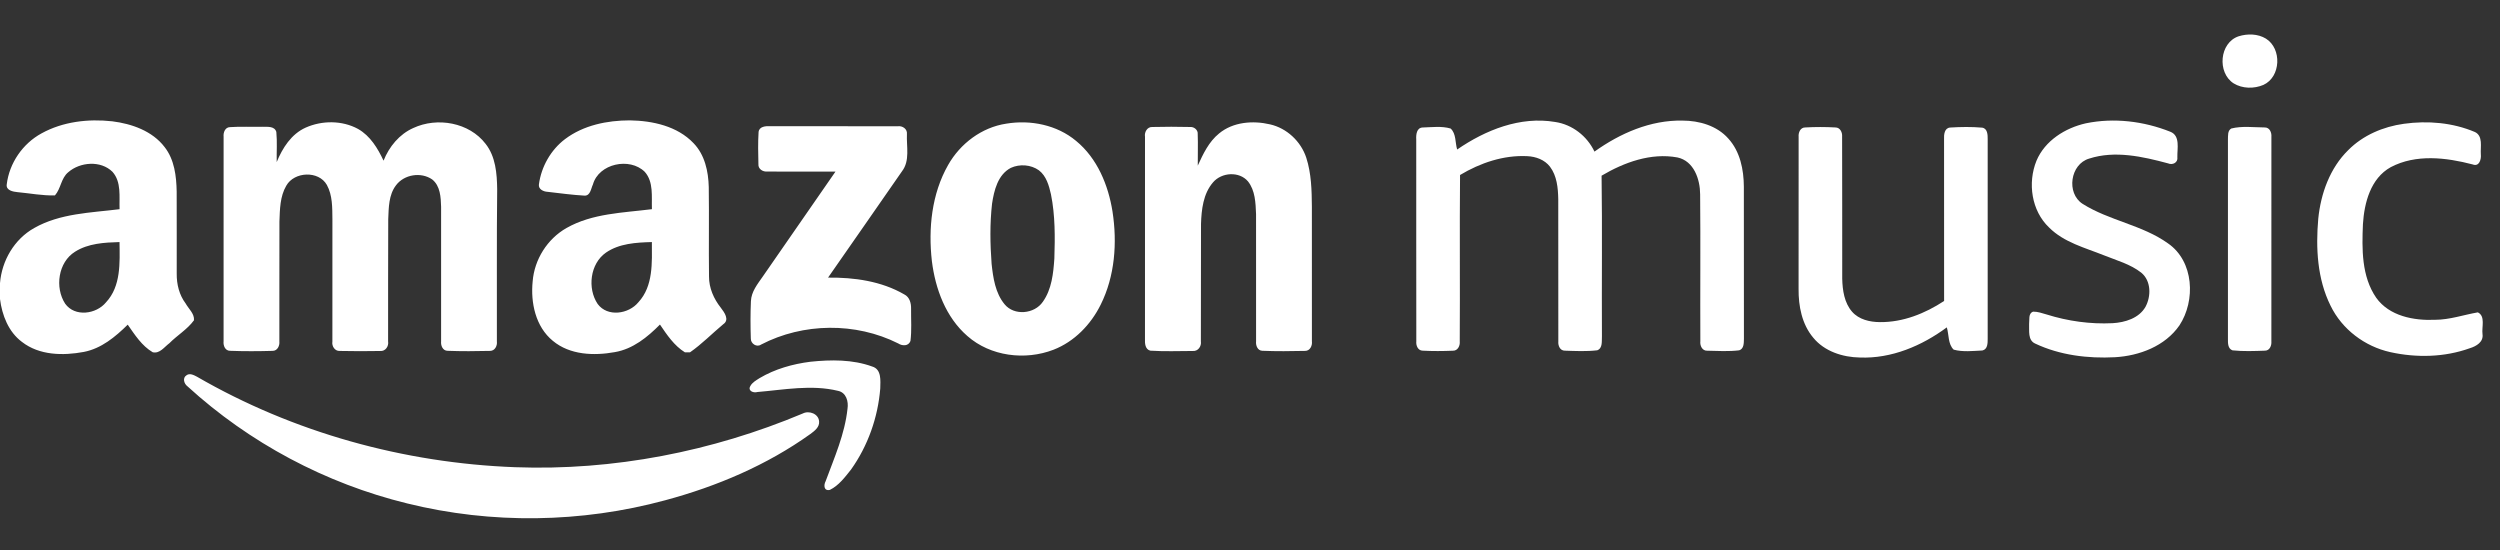 <?xml version="1.0" encoding="UTF-8"?> <svg xmlns="http://www.w3.org/2000/svg" viewBox="0 0 109 24" fill="none"><rect x="0" y="0" width="109" height="24" fill="#333333" stroke="none"/><g clip-path="url(#clip0_1475_7179)"><path d="M97.605 1.582C97.991 1.462 98.444 1.469 98.796 1.685C99.496 2.123 99.448 3.355 98.684 3.702C98.275 3.876 97.769 3.87 97.385 3.634C96.662 3.169 96.765 1.862 97.605 1.582ZM63.532 6.519C64.766 5.669 66.283 5.059 67.805 5.318C68.552 5.428 69.198 5.933 69.519 6.61C70.635 5.811 71.964 5.229 73.359 5.258C74.087 5.259 74.857 5.48 75.352 6.038C75.87 6.604 76.028 7.395 76.032 8.139C76.037 10.351 76.032 12.564 76.035 14.776C76.03 14.953 76.04 15.206 75.829 15.274C75.368 15.329 74.898 15.302 74.435 15.291C74.217 15.301 74.112 15.068 74.135 14.881C74.124 12.745 74.147 10.608 74.126 8.472C74.124 7.82 73.856 7.02 73.138 6.865C71.983 6.65 70.812 7.079 69.829 7.66C69.862 9.994 69.831 12.328 69.844 14.663C69.83 14.869 69.885 15.181 69.639 15.273C69.171 15.328 68.695 15.305 68.227 15.289C68.016 15.291 67.927 15.067 67.943 14.89C67.938 12.82 67.944 10.75 67.94 8.68C67.93 8.194 67.883 7.669 67.579 7.268C67.348 6.965 66.96 6.825 66.59 6.809C65.553 6.756 64.538 7.103 63.658 7.63C63.635 10.05 63.662 12.469 63.645 14.888C63.665 15.072 63.557 15.299 63.347 15.291C62.907 15.309 62.467 15.313 62.029 15.289C61.819 15.287 61.732 15.061 61.751 14.884C61.744 11.948 61.752 9.011 61.748 6.077C61.736 5.874 61.762 5.57 62.026 5.559C62.429 5.548 62.857 5.488 63.248 5.604C63.494 5.83 63.441 6.219 63.532 6.519ZM90.944 5.376C92.171 5.124 93.469 5.283 94.626 5.744C95.07 5.918 94.922 6.482 94.933 6.852C94.968 7.09 94.723 7.211 94.524 7.122C93.418 6.825 92.211 6.552 91.089 6.914C90.26 7.156 90.082 8.421 90.799 8.886C91.963 9.622 93.4 9.805 94.526 10.612C95.657 11.393 95.736 13.104 95.022 14.189C94.396 15.092 93.278 15.514 92.213 15.575C91.031 15.637 89.808 15.488 88.732 14.979C88.403 14.83 88.483 14.416 88.469 14.125C88.494 13.947 88.423 13.664 88.644 13.588C88.846 13.584 89.04 13.657 89.233 13.711C90.159 14.002 91.138 14.139 92.109 14.091C92.649 14.059 93.257 13.878 93.543 13.379C93.793 12.917 93.793 12.248 93.362 11.891C92.887 11.516 92.288 11.356 91.736 11.133C90.906 10.801 89.99 10.57 89.341 9.92C88.569 9.189 88.399 7.972 88.79 7.009C89.158 6.133 90.042 5.579 90.944 5.376ZM104.81 5.397C105.849 5.253 106.939 5.344 107.909 5.757C108.269 5.932 108.141 6.405 108.164 6.727C108.189 6.941 108.099 7.283 107.808 7.169C106.648 6.867 105.335 6.708 104.235 7.289C103.358 7.776 103.082 8.842 103.024 9.77C102.978 10.855 102.96 12.049 103.602 12.981C104.174 13.784 105.243 13.985 106.171 13.943C106.808 13.942 107.413 13.726 108.034 13.619C108.374 13.784 108.197 14.26 108.237 14.562C108.29 14.912 107.965 15.097 107.68 15.184C106.578 15.58 105.355 15.605 104.217 15.353C103.103 15.106 102.11 14.357 101.612 13.328C101.032 12.162 100.964 10.815 101.076 9.538C101.186 8.441 101.582 7.331 102.383 6.545C103.027 5.895 103.91 5.521 104.81 5.397ZM78.42 5.966C78.403 5.784 78.492 5.556 78.707 5.557C79.145 5.532 79.585 5.533 80.024 5.557C80.231 5.556 80.331 5.774 80.316 5.955C80.327 8.021 80.315 10.088 80.321 12.154C80.334 12.654 80.409 13.197 80.749 13.589C81.047 13.932 81.523 14.042 81.962 14.044C82.968 14.056 83.933 13.668 84.763 13.123C84.758 10.772 84.763 8.422 84.761 6.072C84.752 5.878 84.772 5.584 85.023 5.561C85.49 5.532 85.962 5.525 86.428 5.566C86.661 5.609 86.664 5.884 86.663 6.069C86.662 8.97 86.662 11.871 86.663 14.773C86.663 14.959 86.664 15.227 86.435 15.281C86.021 15.301 85.583 15.354 85.181 15.245C84.927 15.003 84.978 14.589 84.881 14.273C83.792 15.079 82.469 15.641 81.094 15.588C80.341 15.576 79.547 15.322 79.058 14.724C78.563 14.138 78.412 13.347 78.418 12.6C78.42 10.389 78.417 8.177 78.42 5.966ZM97.283 5.603C97.754 5.484 98.263 5.554 98.748 5.557C98.96 5.557 99.049 5.782 99.033 5.965C99.034 8.938 99.034 11.912 99.032 14.886C99.047 15.064 98.961 15.29 98.751 15.289C98.28 15.306 97.805 15.325 97.336 15.275C97.13 15.201 97.136 14.953 97.138 14.775C97.14 11.874 97.14 8.972 97.138 6.071C97.145 5.911 97.119 5.697 97.283 5.603ZM35.335 15.772C36.232 15.679 37.173 15.668 38.03 15.981C38.444 16.103 38.386 16.602 38.379 16.938C38.279 18.197 37.842 19.436 37.108 20.468C36.843 20.801 36.574 21.167 36.183 21.359C35.918 21.42 35.906 21.151 35.998 20.98C36.378 19.95 36.834 18.925 36.951 17.824C37.002 17.503 36.896 17.112 36.534 17.04C35.38 16.76 34.183 16.994 33.02 17.092C32.858 17.145 32.593 17.044 32.712 16.837C32.796 16.674 32.966 16.585 33.114 16.488C33.789 16.087 34.56 15.87 35.335 15.772ZM8.128 16.365C8.266 16.255 8.45 16.352 8.583 16.422C12.786 18.855 17.606 20.189 22.456 20.37C26.744 20.53 31.051 19.687 35 18.029C35.275 17.886 35.692 18.041 35.713 18.374C35.737 18.624 35.514 18.788 35.335 18.921C33.437 20.281 31.253 21.206 29.004 21.811C25.346 22.803 21.437 22.861 17.756 21.95C14.201 21.082 10.871 19.309 8.172 16.842C8.026 16.734 7.947 16.48 8.128 16.365Z" fill="white"></path><path d="M1.811 5.815C2.741 5.301 3.849 5.173 4.895 5.289C5.745 5.396 6.64 5.708 7.177 6.412C7.607 6.96 7.691 7.681 7.703 8.355C7.712 9.547 7.7 10.74 7.705 11.931C7.7 12.392 7.813 12.858 8.093 13.23C8.223 13.465 8.482 13.675 8.458 13.963C8.17 14.36 7.728 14.617 7.384 14.965C7.167 15.125 6.964 15.432 6.658 15.358C6.182 15.077 5.877 14.596 5.569 14.155C5.031 14.685 4.417 15.198 3.653 15.344C2.749 15.513 1.716 15.497 0.958 14.908C0.368 14.469 0.09 13.743 0 13.038V12.345C0.078 11.366 0.623 10.428 1.491 9.942C2.619 9.3 3.957 9.277 5.213 9.121C5.194 8.575 5.301 7.933 4.902 7.489C4.392 6.988 3.492 7.058 2.974 7.511C2.659 7.769 2.656 8.225 2.396 8.519C1.85 8.536 1.309 8.427 0.766 8.378C0.573 8.36 0.254 8.303 0.294 8.041C0.403 7.114 0.99 6.261 1.811 5.815ZM3.272 10.975C2.534 11.433 2.385 12.537 2.839 13.238C3.26 13.831 4.194 13.704 4.622 13.182C5.281 12.477 5.222 11.45 5.211 10.554C4.55 10.573 3.846 10.61 3.272 10.975ZM13.327 5.564C14.041 5.246 14.92 5.244 15.611 5.622C16.145 5.924 16.47 6.468 16.723 7.005C16.966 6.395 17.412 5.851 18.02 5.581C19.064 5.095 20.456 5.337 21.171 6.27C21.611 6.826 21.668 7.567 21.677 8.249C21.652 10.46 21.67 12.672 21.664 14.885C21.689 15.074 21.578 15.302 21.363 15.299C20.746 15.314 20.128 15.319 19.512 15.295C19.304 15.292 19.213 15.066 19.232 14.887C19.229 12.929 19.233 10.971 19.232 9.014C19.219 8.599 19.198 8.107 18.845 7.825C18.358 7.487 17.62 7.603 17.265 8.08C16.945 8.499 16.949 9.054 16.927 9.556C16.915 11.331 16.927 13.106 16.921 14.881C16.959 15.094 16.806 15.326 16.572 15.303C15.986 15.313 15.398 15.315 14.813 15.301C14.595 15.313 14.459 15.087 14.492 14.891C14.489 13.113 14.489 11.334 14.493 9.557C14.487 9.054 14.501 8.517 14.251 8.063C13.895 7.431 12.829 7.478 12.482 8.096C12.206 8.566 12.203 9.131 12.183 9.659C12.176 11.402 12.185 13.145 12.18 14.887C12.201 15.072 12.096 15.301 11.883 15.298C11.266 15.315 10.646 15.319 10.029 15.295C9.815 15.294 9.727 15.064 9.748 14.883C9.749 11.908 9.748 8.933 9.749 5.959C9.73 5.78 9.813 5.549 10.025 5.543C10.497 5.51 10.971 5.539 11.444 5.527C11.658 5.535 11.968 5.487 12.048 5.752C12.09 6.189 12.056 6.629 12.064 7.067C12.315 6.454 12.7 5.845 13.327 5.564ZM24.637 6.064C25.441 5.458 26.474 5.249 27.462 5.248C28.452 5.264 29.531 5.497 30.238 6.242C30.729 6.747 30.885 7.471 30.902 8.154C30.921 9.453 30.896 10.753 30.913 12.052C30.91 12.555 31.119 13.029 31.429 13.419C31.579 13.617 31.823 13.944 31.532 14.138C31.047 14.542 30.603 15 30.085 15.361C30.029 15.362 29.918 15.362 29.863 15.362C29.392 15.07 29.079 14.599 28.774 14.15C28.231 14.699 27.595 15.218 26.809 15.352C25.896 15.518 24.849 15.481 24.104 14.861C23.349 14.244 23.13 13.196 23.224 12.268C23.299 11.313 23.863 10.417 24.698 9.942C25.828 9.299 27.166 9.279 28.424 9.12C28.403 8.573 28.506 7.935 28.111 7.491C27.454 6.845 26.107 7.13 25.851 8.044C25.767 8.217 25.744 8.532 25.492 8.53C24.949 8.5 24.409 8.424 23.87 8.363C23.694 8.355 23.464 8.249 23.497 8.037C23.601 7.267 24.014 6.535 24.637 6.064ZM26.418 11.015C25.726 11.498 25.602 12.574 26.058 13.253C26.488 13.834 27.411 13.696 27.835 13.177C28.488 12.469 28.425 11.447 28.422 10.554C27.737 10.573 27 10.613 26.418 11.015ZM43.871 5.392C44.93 5.215 46.084 5.445 46.918 6.144C47.842 6.902 48.323 8.071 48.506 9.228C48.715 10.588 48.611 12.038 47.99 13.284C47.562 14.15 46.845 14.894 45.934 15.248C44.697 15.725 43.185 15.538 42.178 14.651C41.235 13.832 40.78 12.594 40.63 11.384C40.469 9.964 40.62 8.452 41.339 7.192C41.866 6.261 42.802 5.553 43.871 5.392ZM44.072 7.319C43.505 7.616 43.34 8.304 43.253 8.884C43.155 9.754 43.169 10.633 43.234 11.505C43.3 12.116 43.395 12.776 43.8 13.266C44.219 13.778 45.102 13.693 45.467 13.159C45.856 12.614 45.926 11.919 45.97 11.271C46 10.338 46.008 9.393 45.822 8.473C45.736 8.093 45.622 7.675 45.297 7.426C44.95 7.176 44.458 7.142 44.072 7.319ZM53.151 5.82C53.76 5.315 54.625 5.247 55.373 5.422C56.106 5.588 56.719 6.164 56.953 6.875C57.175 7.562 57.192 8.294 57.198 9.01C57.198 10.967 57.198 12.924 57.199 14.88C57.224 15.069 57.118 15.303 56.899 15.299C56.28 15.313 55.657 15.32 55.038 15.294C54.829 15.288 54.745 15.062 54.765 14.883C54.764 13.034 54.768 11.185 54.764 9.336C54.744 8.847 54.729 8.307 54.41 7.906C54.026 7.459 53.262 7.513 52.89 7.949C52.459 8.445 52.383 9.139 52.364 9.77C52.355 11.473 52.367 13.177 52.358 14.88C52.392 15.098 52.234 15.327 51.998 15.303C51.384 15.305 50.766 15.329 50.152 15.289C49.924 15.229 49.914 14.968 49.921 14.777C49.924 11.839 49.921 8.899 49.922 5.961C49.888 5.767 50.016 5.53 50.235 5.537C50.788 5.523 51.342 5.524 51.896 5.537C52.064 5.525 52.237 5.668 52.22 5.844C52.238 6.302 52.218 6.762 52.223 7.221C52.456 6.712 52.704 6.181 53.151 5.82ZM33.074 5.757C33.099 5.514 33.381 5.492 33.573 5.502C35.427 5.507 37.28 5.499 39.134 5.506C39.341 5.471 39.568 5.621 39.542 5.846C39.517 6.388 39.684 7.008 39.324 7.473C38.255 9.02 37.175 10.56 36.103 12.104C37.244 12.091 38.428 12.257 39.428 12.837C39.662 12.953 39.731 13.227 39.723 13.468C39.718 13.934 39.755 14.405 39.696 14.868C39.606 15.104 39.336 15.088 39.158 14.972C37.307 14.045 35.02 14.069 33.184 15.023C32.991 15.158 32.73 14.982 32.736 14.762C32.718 14.22 32.716 13.676 32.74 13.134C32.755 12.717 33.03 12.384 33.257 12.057C34.315 10.533 35.371 9.008 36.427 7.482C35.436 7.475 34.446 7.489 33.456 7.478C33.264 7.501 33.049 7.368 33.067 7.157C33.055 6.691 33.045 6.223 33.074 5.757Z" fill="white"></path></g><defs><clipPath id="clip0_1475_7179"><rect width="27.25" height="6" fill="white" transform="scale(4)"></rect></clipPath></defs></svg> 